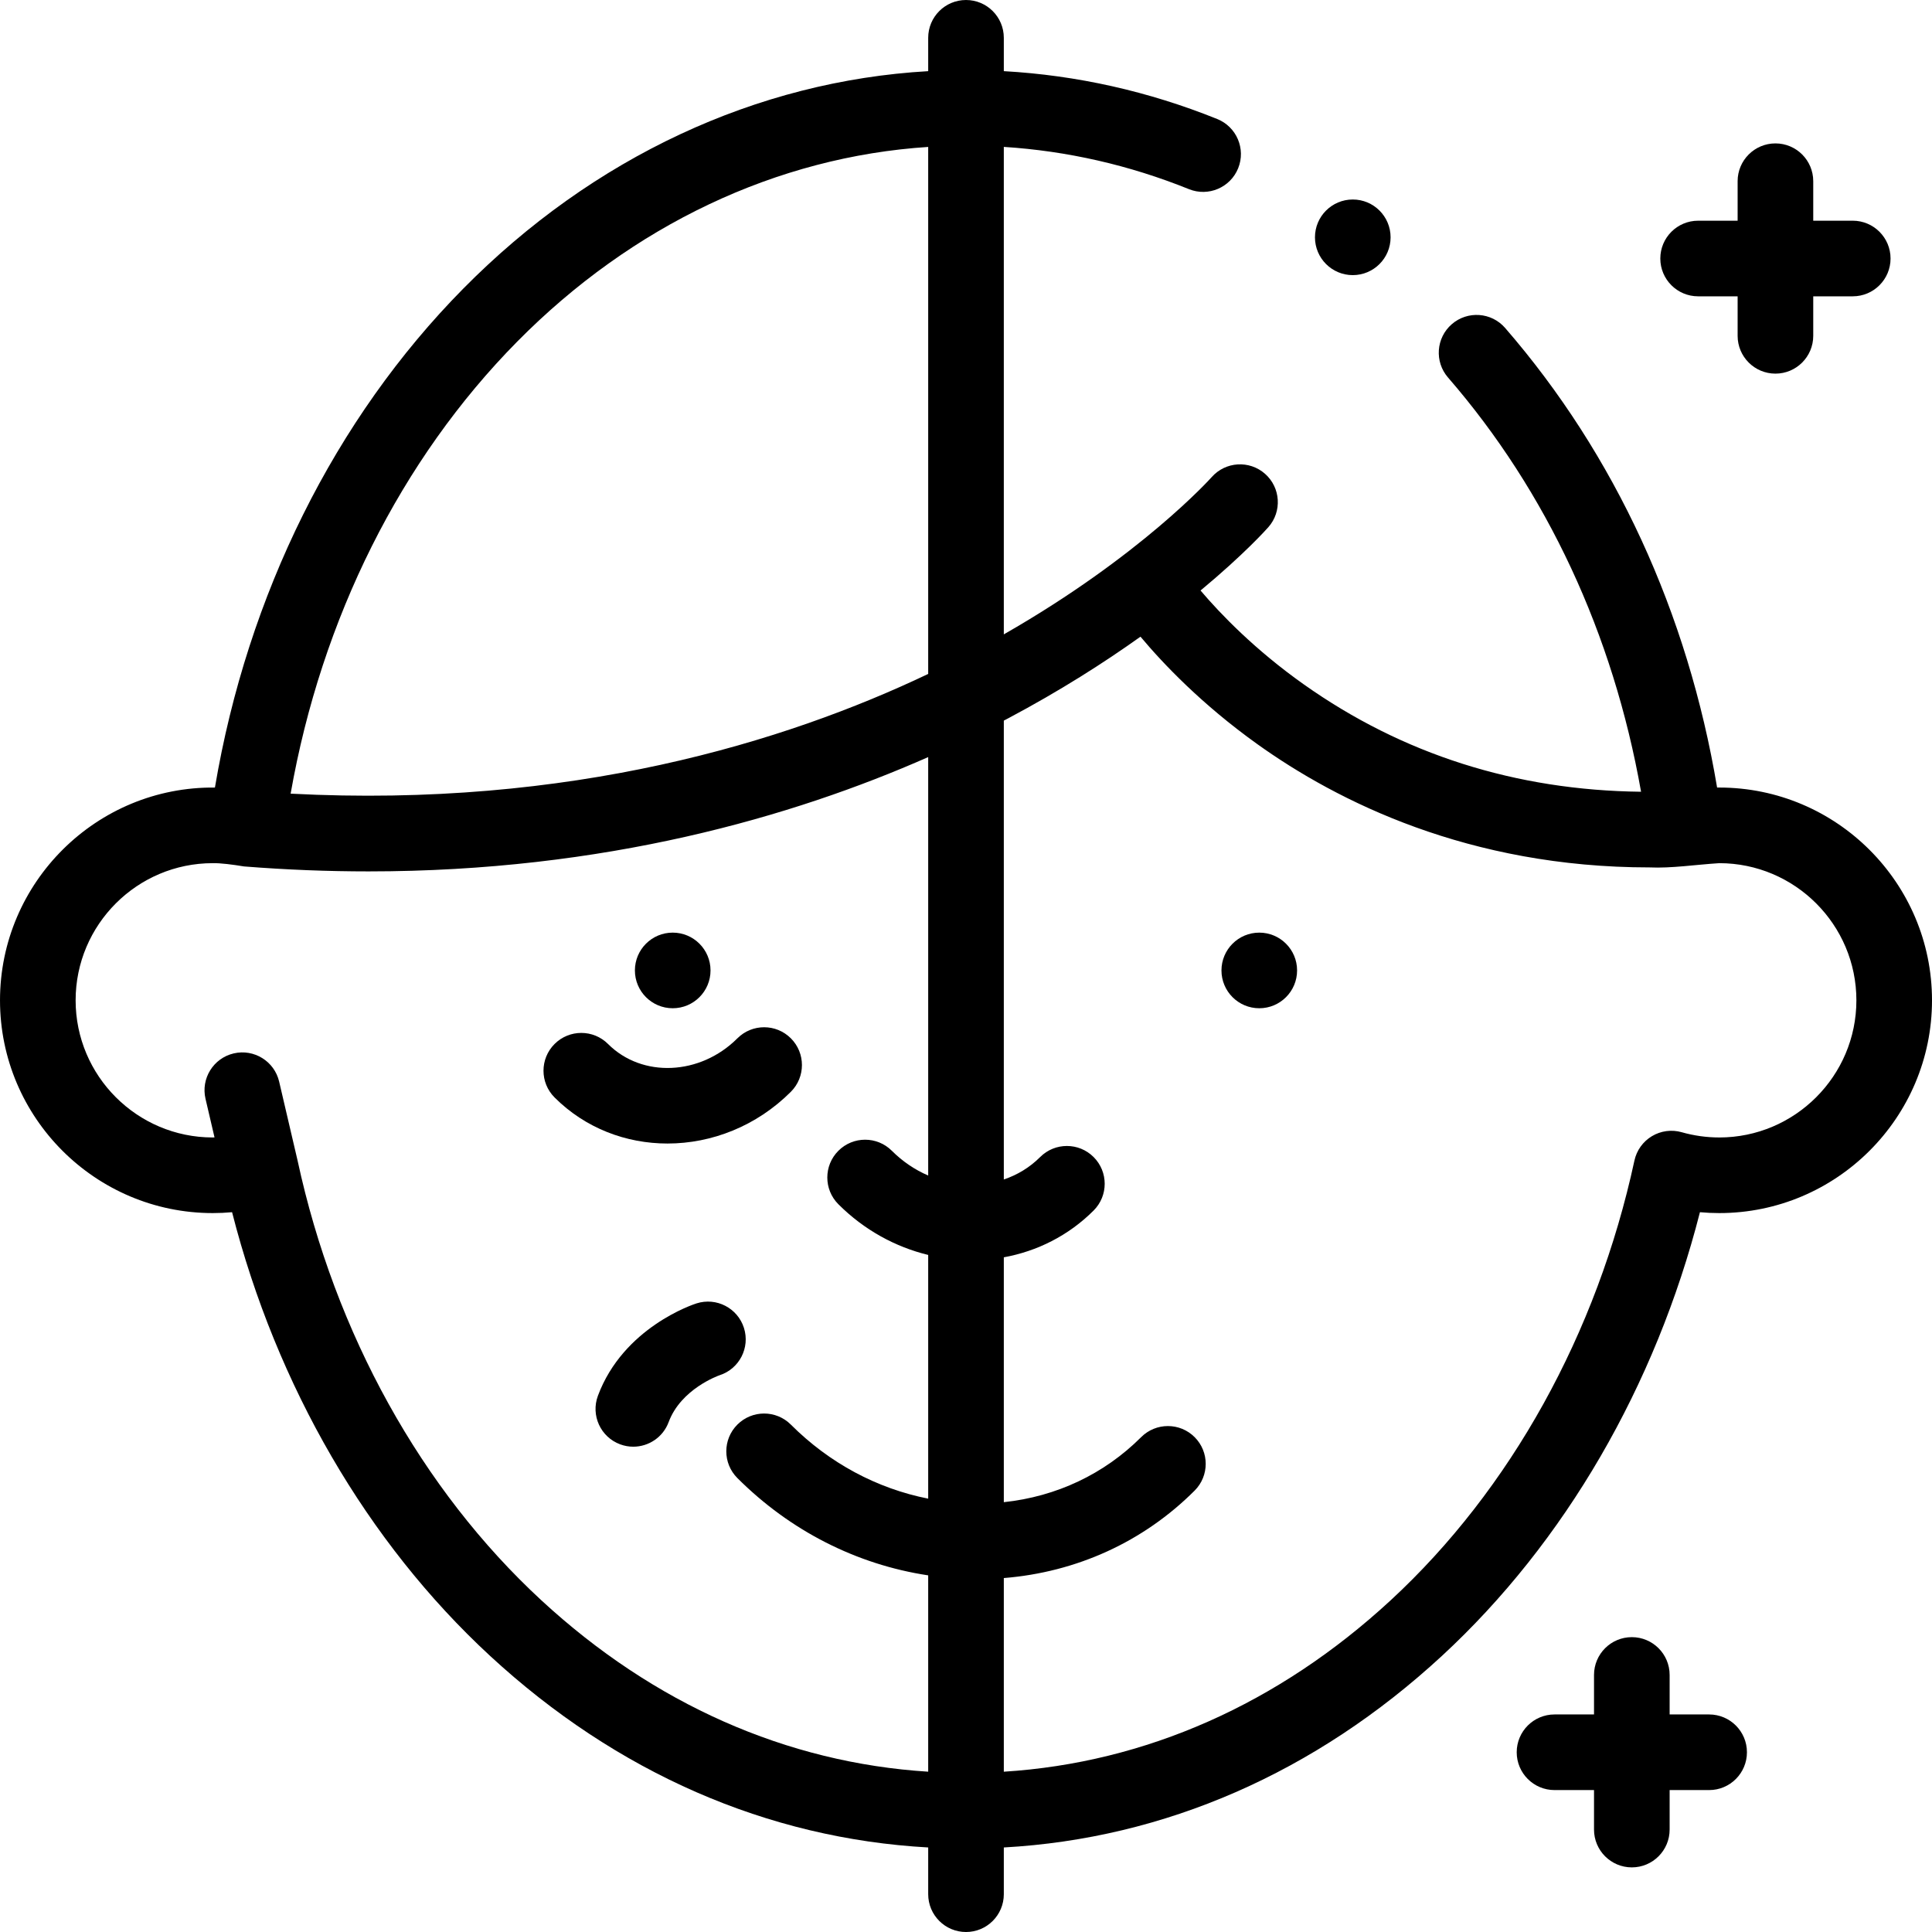<svg id="Capa_1" enable-background="new 0 0 512 512" height="512" viewBox="0 0 512 512" width="512" xmlns="http://www.w3.org/2000/svg"><g><g><path d="m455.614 208.706c-.188 0-.377.001-.565.003-7.76-46.303-27.072-88.242-56.171-121.795-3.625-4.181-9.955-4.629-14.134-1.005-4.181 3.625-4.63 9.954-1.005 14.134 26.214 30.226 43.773 67.991 51.159 109.778-33.176-.37-63.202-9.914-89.397-28.464-12.943-9.166-22.044-18.626-27.346-24.864 11.506-9.549 17.49-16.24 17.968-16.781 3.665-4.146 3.275-10.477-.871-14.143-4.147-3.665-10.477-3.274-14.143.871-.195.221-18.671 20.857-55.09 41.675v-129.186c16.775 1.069 33.239 4.816 49.069 11.199 5.132 2.068 10.97-.414 13.039-5.546s-.414-10.97-5.546-13.039c-18.226-7.349-37.209-11.596-56.562-12.688v-8.835c.001-5.534-4.486-10.02-10.019-10.02s-10.02 4.486-10.02 10.02v8.837c-45.424 2.602-88.845 22.828-123.211 57.631-34.036 34.471-57.198 81.123-65.814 132.222-31.321-.331-56.955 25.1-56.955 56.383 0 31.091 25.295 56.386 56.386 56.386 1.708 0 3.415-.078 5.115-.234 11.758 46.038 35.808 87.501 68.358 117.566 33.556 30.993 73.519 48.422 116.121 50.784v12.386c0 5.533 4.486 10.02 10.02 10.02s10.02-4.486 10.02-10.02v-12.386c42.603-2.363 82.565-19.791 116.121-50.784 32.55-30.065 56.6-71.527 68.358-117.566 1.701.156 3.407.234 5.115.234 31.091 0 56.386-25.295 56.386-56.386 0-31.092-25.295-56.387-56.386-56.387zm-318.586-118.138c30.55-30.939 68.91-49.032 108.952-51.63v139.662c-37.863 18.031-94.843 35.609-168.961 31.727 8.154-46.384 29.232-88.59 60.009-119.759zm6.428 333.521c-31.76-29.335-54.7-70.714-64.592-116.517-.005-.025-4.887-20.932-4.887-20.932-1.259-5.388-6.65-8.735-12.036-7.478-5.388 1.259-8.737 6.648-7.478 12.036l2.388 10.226c-.155.002-.31.016-.465.016-20.041 0-36.346-16.305-36.346-36.346 0-20.042 16.305-36.347 36.346-36.347 2.002-.047 5.334.373 8.268.866 11.368.9 22.361 1.317 33.002 1.317 62.55 0 112.426-14.447 148.325-30.292v110.89c-3.471-1.498-6.756-3.685-9.63-6.559-3.914-3.912-10.256-3.912-14.17 0-3.913 3.913-3.913 10.257 0 14.17 6.849 6.848 15.142 11.331 23.8 13.435v64.585c-13.554-2.67-26.198-9.424-36.399-19.626-3.913-3.91-10.255-3.912-14.17 0-3.913 3.913-3.913 10.257 0 14.17 14.003 14.003 31.669 22.935 50.569 25.786v52.03c-37.493-2.357-72.756-17.935-102.525-45.43zm312.158-122.65c-3.351 0-6.699-.468-9.949-1.39-2.662-.757-5.521-.377-7.893 1.049-2.374 1.426-4.052 3.769-4.636 6.475-9.892 45.802-32.832 87.182-64.592 116.517-29.769 27.495-65.032 43.073-102.524 45.43v-51.32c19.29-1.554 36.983-9.591 50.569-23.177 3.913-3.913 3.913-10.257 0-14.17-3.914-3.912-10.256-3.912-14.17 0-9.793 9.794-22.472 15.765-36.399 17.238v-64.892c8.8-1.602 17.12-5.722 23.8-12.402 3.913-3.913 3.913-10.257 0-14.17-3.914-3.912-10.256-3.912-14.17 0-2.777 2.777-6.075 4.75-9.63 5.945v-121.604c.375-.197.761-.395 1.131-.592 13.761-7.309 25.448-14.774 35.088-21.653 6.003 7.171 16.238 17.928 30.902 28.433 21.259 15.23 56.102 32.715 104.002 32.715 5.753.265 12.03-.713 18.472-1.126 20.041 0 36.346 16.305 36.346 36.347s-16.305 36.347-36.347 36.347z"/><path d="m209.587 289.334c3.913-3.913 3.913-10.256 0-14.17-3.913-3.91-10.255-3.912-14.17 0-9.867 9.866-25.248 10.538-34.281 1.503-3.914-3.912-10.256-3.912-14.17 0-3.913 3.913-3.913 10.257 0 14.17 8.159 8.159 18.955 12.209 29.928 12.209 11.686 0 23.575-4.595 32.693-13.712z"/><path d="m450.021 78.528h10.467v10.468c0 5.533 4.486 10.02 10.02 10.02 5.533 0 10.02-4.486 10.02-10.02v-10.468h10.467c5.533 0 10.02-4.486 10.02-10.02s-4.486-10.02-10.02-10.02h-10.467v-10.465c0-5.533-4.486-10.02-10.02-10.02-5.533 0-10.02 4.486-10.02 10.02v10.467h-10.467c-5.533 0-10.02 4.486-10.02 10.02s4.486 10.018 10.02 10.018z"/><path d="m452.938 454.348h-10.467v-10.467c0-5.533-4.486-10.02-10.02-10.02s-10.02 4.486-10.02 10.02v10.467h-10.467c-5.533 0-10.02 4.486-10.02 10.02 0 5.533 4.486 10.02 10.02 10.02h10.467v10.467c0 5.533 4.486 10.02 10.02 10.02s10.02-4.486 10.02-10.02v-10.467h10.467c5.533 0 10.02-4.486 10.02-10.02 0-5.533-4.486-10.02-10.02-10.02z"/><circle cx="178.276" cy="257.175" r="10.02"/><circle cx="333.721" cy="257.176" r="10.02"/><circle cx="358.5" cy="62.89" r="10.02"/><path d="m197.155 351.919c-1.669-5.266-7.288-8.18-12.554-6.513-.789.25-19.399 6.332-26.15 24.498-1.924 5.177.714 10.934 5.891 12.857 1.148.427 2.325.629 3.482.629 4.06 0 7.878-2.491 9.375-6.52 3.268-8.794 13.185-12.308 13.516-12.422 5.22-1.695 8.1-7.289 6.44-12.529z"/></g></g></svg>